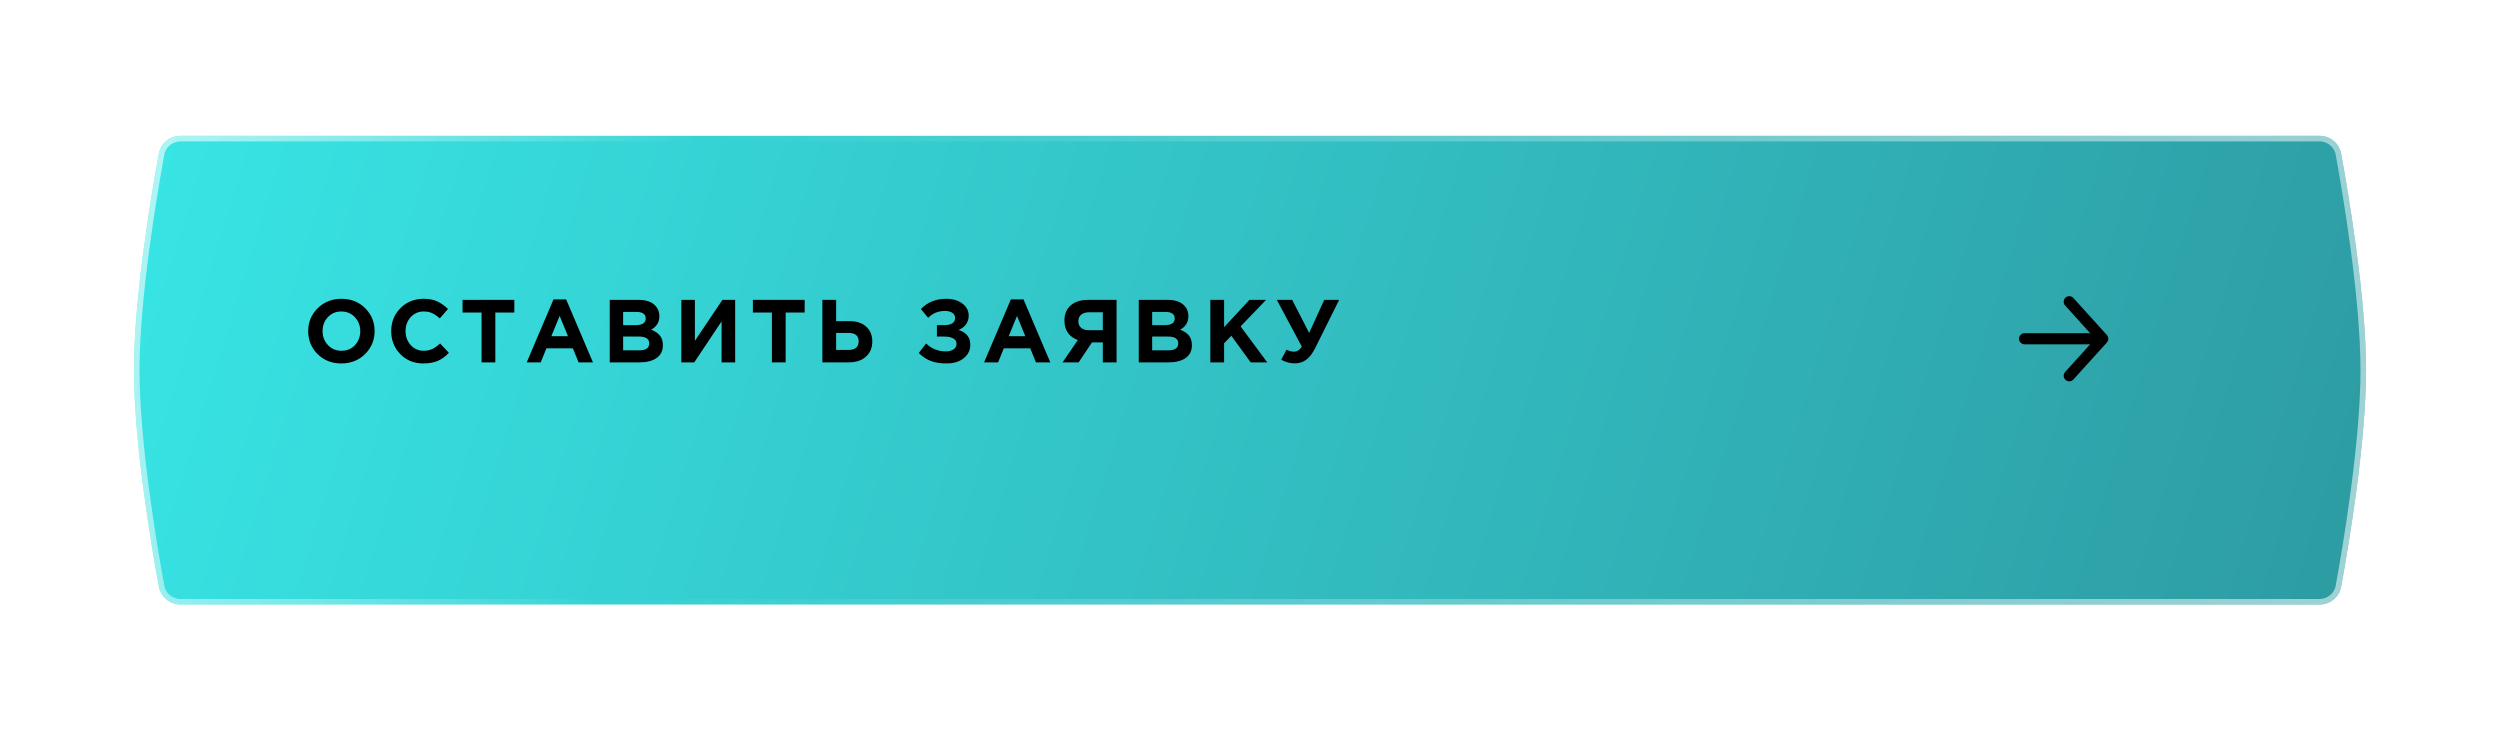 <?xml version="1.0" encoding="UTF-8"?> <svg xmlns="http://www.w3.org/2000/svg" width="448" height="133" viewBox="0 0 448 133" fill="none"><g filter="url(#filter0_d_34_940)"><path d="M28.456 23.558C28.798 21.681 30.438 20.337 32.346 20.337H415.653C417.562 20.337 419.201 21.682 419.544 23.56C420.888 30.935 424 49.4 424 62.337C424 75.274 420.888 93.739 419.544 101.114C419.201 102.992 417.562 104.337 415.653 104.337H32.346C30.438 104.337 28.798 102.993 28.456 101.115C27.11 93.75 24 75.316 24 62.337C24 49.358 27.11 30.924 28.456 23.558Z" fill="url(#paint0_linear_34_940)"></path><path d="M32.346 20.837H415.653C417.324 20.837 418.753 22.013 419.052 23.649C420.397 31.028 423.5 49.451 423.5 62.337C423.5 75.223 420.397 93.646 419.052 101.024C418.753 102.66 417.324 103.837 415.653 103.837H32.346C30.675 103.837 29.246 102.661 28.947 101.026C27.602 93.657 24.5 75.264 24.5 62.337C24.5 49.41 27.602 31.017 28.947 23.648C29.246 22.013 30.675 20.837 32.346 20.837Z" stroke="url(#paint1_linear_34_940)"></path></g><path d="M362.811 60.705L376.811 60.705M376.811 60.705L370.811 54.073M376.811 60.705L370.811 67.336" stroke="black" stroke-width="2" stroke-linecap="round" stroke-linejoin="round"></path><path d="M65.42 63.449C64.289 64.569 62.871 65.129 61.164 65.129C59.457 65.129 58.038 64.569 56.908 63.449C55.788 62.329 55.228 60.958 55.228 59.337C55.228 57.726 55.793 56.361 56.924 55.241C58.065 54.11 59.489 53.545 61.196 53.545C62.903 53.545 64.316 54.105 65.436 55.225C66.567 56.345 67.132 57.716 67.132 59.337C67.132 60.948 66.561 62.318 65.42 63.449ZM58.764 61.833C59.404 62.516 60.215 62.857 61.196 62.857C62.177 62.857 62.983 62.521 63.612 61.849C64.241 61.166 64.556 60.329 64.556 59.337C64.556 58.356 64.236 57.524 63.596 56.841C62.956 56.158 62.145 55.817 61.164 55.817C60.182 55.817 59.377 56.158 58.748 56.841C58.118 57.513 57.804 58.345 57.804 59.337C57.804 60.318 58.124 61.15 58.764 61.833ZM75.846 65.129C74.203 65.129 72.832 64.574 71.734 63.465C70.646 62.345 70.102 60.969 70.102 59.337C70.102 57.716 70.651 56.345 71.75 55.225C72.848 54.105 74.246 53.545 75.942 53.545C76.912 53.545 77.728 53.705 78.39 54.025C79.051 54.334 79.68 54.782 80.278 55.369L78.806 57.065C78.326 56.628 77.872 56.313 77.446 56.121C77.03 55.918 76.523 55.817 75.926 55.817C74.987 55.817 74.208 56.158 73.59 56.841C72.982 57.513 72.678 58.345 72.678 59.337C72.678 60.318 72.982 61.15 73.59 61.833C74.208 62.516 74.987 62.857 75.926 62.857C76.523 62.857 77.04 62.75 77.478 62.537C77.915 62.324 78.379 61.993 78.87 61.545L80.438 63.225C79.83 63.876 79.168 64.356 78.454 64.665C77.75 64.974 76.88 65.129 75.846 65.129ZM86.298 64.937V56.009H82.89V53.737H92.17V56.009H88.762V64.937H86.298ZM94.385 64.937L99.185 53.657H101.457L106.257 64.937H103.681L102.657 62.425H97.921L96.897 64.937H94.385ZM98.801 60.249H101.777L100.289 56.617L98.801 60.249ZM109.266 64.937V53.737H114.466C115.756 53.737 116.732 54.068 117.394 54.729C117.906 55.241 118.162 55.886 118.162 56.665C118.162 57.721 117.671 58.526 116.69 59.081C117.383 59.348 117.906 59.7 118.258 60.137C118.61 60.564 118.786 61.14 118.786 61.865C118.786 62.868 118.412 63.63 117.666 64.153C116.919 64.676 115.895 64.937 114.594 64.937H109.266ZM111.666 58.265H113.938C115.122 58.265 115.714 57.86 115.714 57.049C115.714 56.676 115.575 56.393 115.298 56.201C115.02 55.998 114.62 55.897 114.098 55.897H111.666V58.265ZM111.666 62.777H114.594C115.756 62.777 116.338 62.361 116.338 61.529C116.338 60.718 115.73 60.313 114.514 60.313H111.666V62.777ZM131.741 53.737V64.937H129.309V57.593L124.413 64.937H122.093V53.737H124.525V61.081L129.453 53.737H131.741ZM138.324 64.937V56.009H134.916V53.737H144.196V56.009H140.788V64.937H138.324ZM147.371 64.937V53.737H149.835V57.545H152.219C153.499 57.545 154.502 57.876 155.227 58.537C155.953 59.188 156.315 60.068 156.315 61.177C156.315 62.329 155.931 63.246 155.163 63.929C154.406 64.601 153.371 64.937 152.059 64.937H147.371ZM152.011 59.657H149.835V62.713H152.027C153.254 62.713 153.867 62.19 153.867 61.145C153.867 60.153 153.249 59.657 152.011 59.657ZM169.54 53.545C170.735 53.545 171.706 53.828 172.452 54.393C173.21 54.958 173.588 55.678 173.588 56.553C173.588 57.748 172.986 58.606 171.78 59.129C173.178 59.577 173.876 60.457 173.876 61.769C173.876 62.75 173.487 63.556 172.708 64.185C171.94 64.814 170.911 65.129 169.62 65.129C168.479 65.129 167.519 64.974 166.74 64.665C165.972 64.356 165.274 63.886 164.644 63.257L165.956 61.545C166.927 62.494 168.116 62.969 169.524 62.969C170.068 62.969 170.516 62.852 170.868 62.617C171.231 62.372 171.412 62.041 171.412 61.625C171.412 61.177 171.21 60.846 170.804 60.633C170.41 60.42 169.871 60.313 169.188 60.313H167.892V58.265H169.156C170.49 58.265 171.156 57.833 171.156 56.969C171.156 56.585 170.991 56.281 170.66 56.057C170.33 55.833 169.892 55.721 169.348 55.721C168.132 55.721 167.124 56.132 166.324 56.953L165.028 55.385C166.202 54.158 167.706 53.545 169.54 53.545ZM176.345 64.937L181.145 53.657H183.417L188.217 64.937H185.641L184.617 62.425H179.881L178.857 64.937H176.345ZM180.761 60.249H183.737L182.249 56.617L180.761 60.249ZM200.09 53.737V64.937H197.626V61.353H195.69L193.29 64.937H190.41L193.146 60.937C191.546 60.34 190.746 59.172 190.746 57.433C190.746 56.281 191.119 55.38 191.866 54.729C192.623 54.068 193.658 53.737 194.97 53.737H200.09ZM195.13 59.177H197.626V55.961H195.178C194.57 55.961 194.095 56.1 193.754 56.377C193.412 56.654 193.242 57.06 193.242 57.593C193.242 58.073 193.407 58.457 193.738 58.745C194.079 59.033 194.543 59.177 195.13 59.177ZM204.068 64.937V53.737H209.268C210.559 53.737 211.535 54.068 212.196 54.729C212.708 55.241 212.964 55.886 212.964 56.665C212.964 57.721 212.474 58.526 211.492 59.081C212.186 59.348 212.708 59.7 213.06 60.137C213.412 60.564 213.588 61.14 213.588 61.865C213.588 62.868 213.215 63.63 212.468 64.153C211.722 64.676 210.698 64.937 209.396 64.937H204.068ZM206.468 58.265H208.74C209.924 58.265 210.516 57.86 210.516 57.049C210.516 56.676 210.378 56.393 210.1 56.201C209.823 55.998 209.423 55.897 208.9 55.897H206.468V58.265ZM206.468 62.777H209.396C210.559 62.777 211.14 62.361 211.14 61.529C211.14 60.718 210.532 60.313 209.316 60.313H206.468V62.777ZM216.895 64.937V53.737H219.359V58.633L223.903 53.737H226.879L222.319 58.489L227.087 64.937H224.127L220.655 60.169L219.359 61.513V64.937H216.895ZM234.599 59.657L237.303 53.737H239.975L235.671 62.393C235.191 63.353 234.657 64.046 234.071 64.473C233.495 64.9 232.807 65.113 232.007 65.113C231.164 65.113 230.359 64.894 229.591 64.457L230.551 62.649C230.956 62.894 231.399 63.017 231.879 63.017C232.433 63.017 232.903 62.718 233.287 62.121L228.807 53.737H231.559L234.599 59.657Z" fill="black"></path><defs><filter id="filter0_d_34_940" x="0" y="0.337" width="448" height="132" filterUnits="userSpaceOnUse" color-interpolation-filters="sRGB"><feFlood flood-opacity="0" result="BackgroundImageFix"></feFlood><feColorMatrix in="SourceAlpha" type="matrix" values="0 0 0 0 0 0 0 0 0 0 0 0 0 0 0 0 0 0 127 0" result="hardAlpha"></feColorMatrix><feOffset dy="4"></feOffset><feGaussianBlur stdDeviation="12"></feGaussianBlur><feComposite in2="hardAlpha" operator="out"></feComposite><feColorMatrix type="matrix" values="0 0 0 0 0.49 0 0 0 0 0.145 0 0 0 0 0.984 0 0 0 0.35 0"></feColorMatrix><feBlend mode="normal" in2="BackgroundImageFix" result="effect1_dropShadow_34_940"></feBlend><feBlend mode="normal" in="SourceGraphic" in2="effect1_dropShadow_34_940" result="shape"></feBlend></filter><linearGradient id="paint0_linear_34_940" x1="29.063" y1="20.337" x2="408.961" y2="136.86" gradientUnits="userSpaceOnUse"><stop stop-color="#38E4E4"></stop><stop offset="1" stop-color="#2D9CA3"></stop></linearGradient><linearGradient id="paint1_linear_34_940" x1="31" y1="20.337" x2="424" y2="104.337" gradientUnits="userSpaceOnUse"><stop stop-color="white" stop-opacity="0.59"></stop><stop offset="0.23" stop-color="white" stop-opacity="0"></stop><stop offset="1" stop-color="white" stop-opacity="0.55"></stop></linearGradient></defs></svg> 